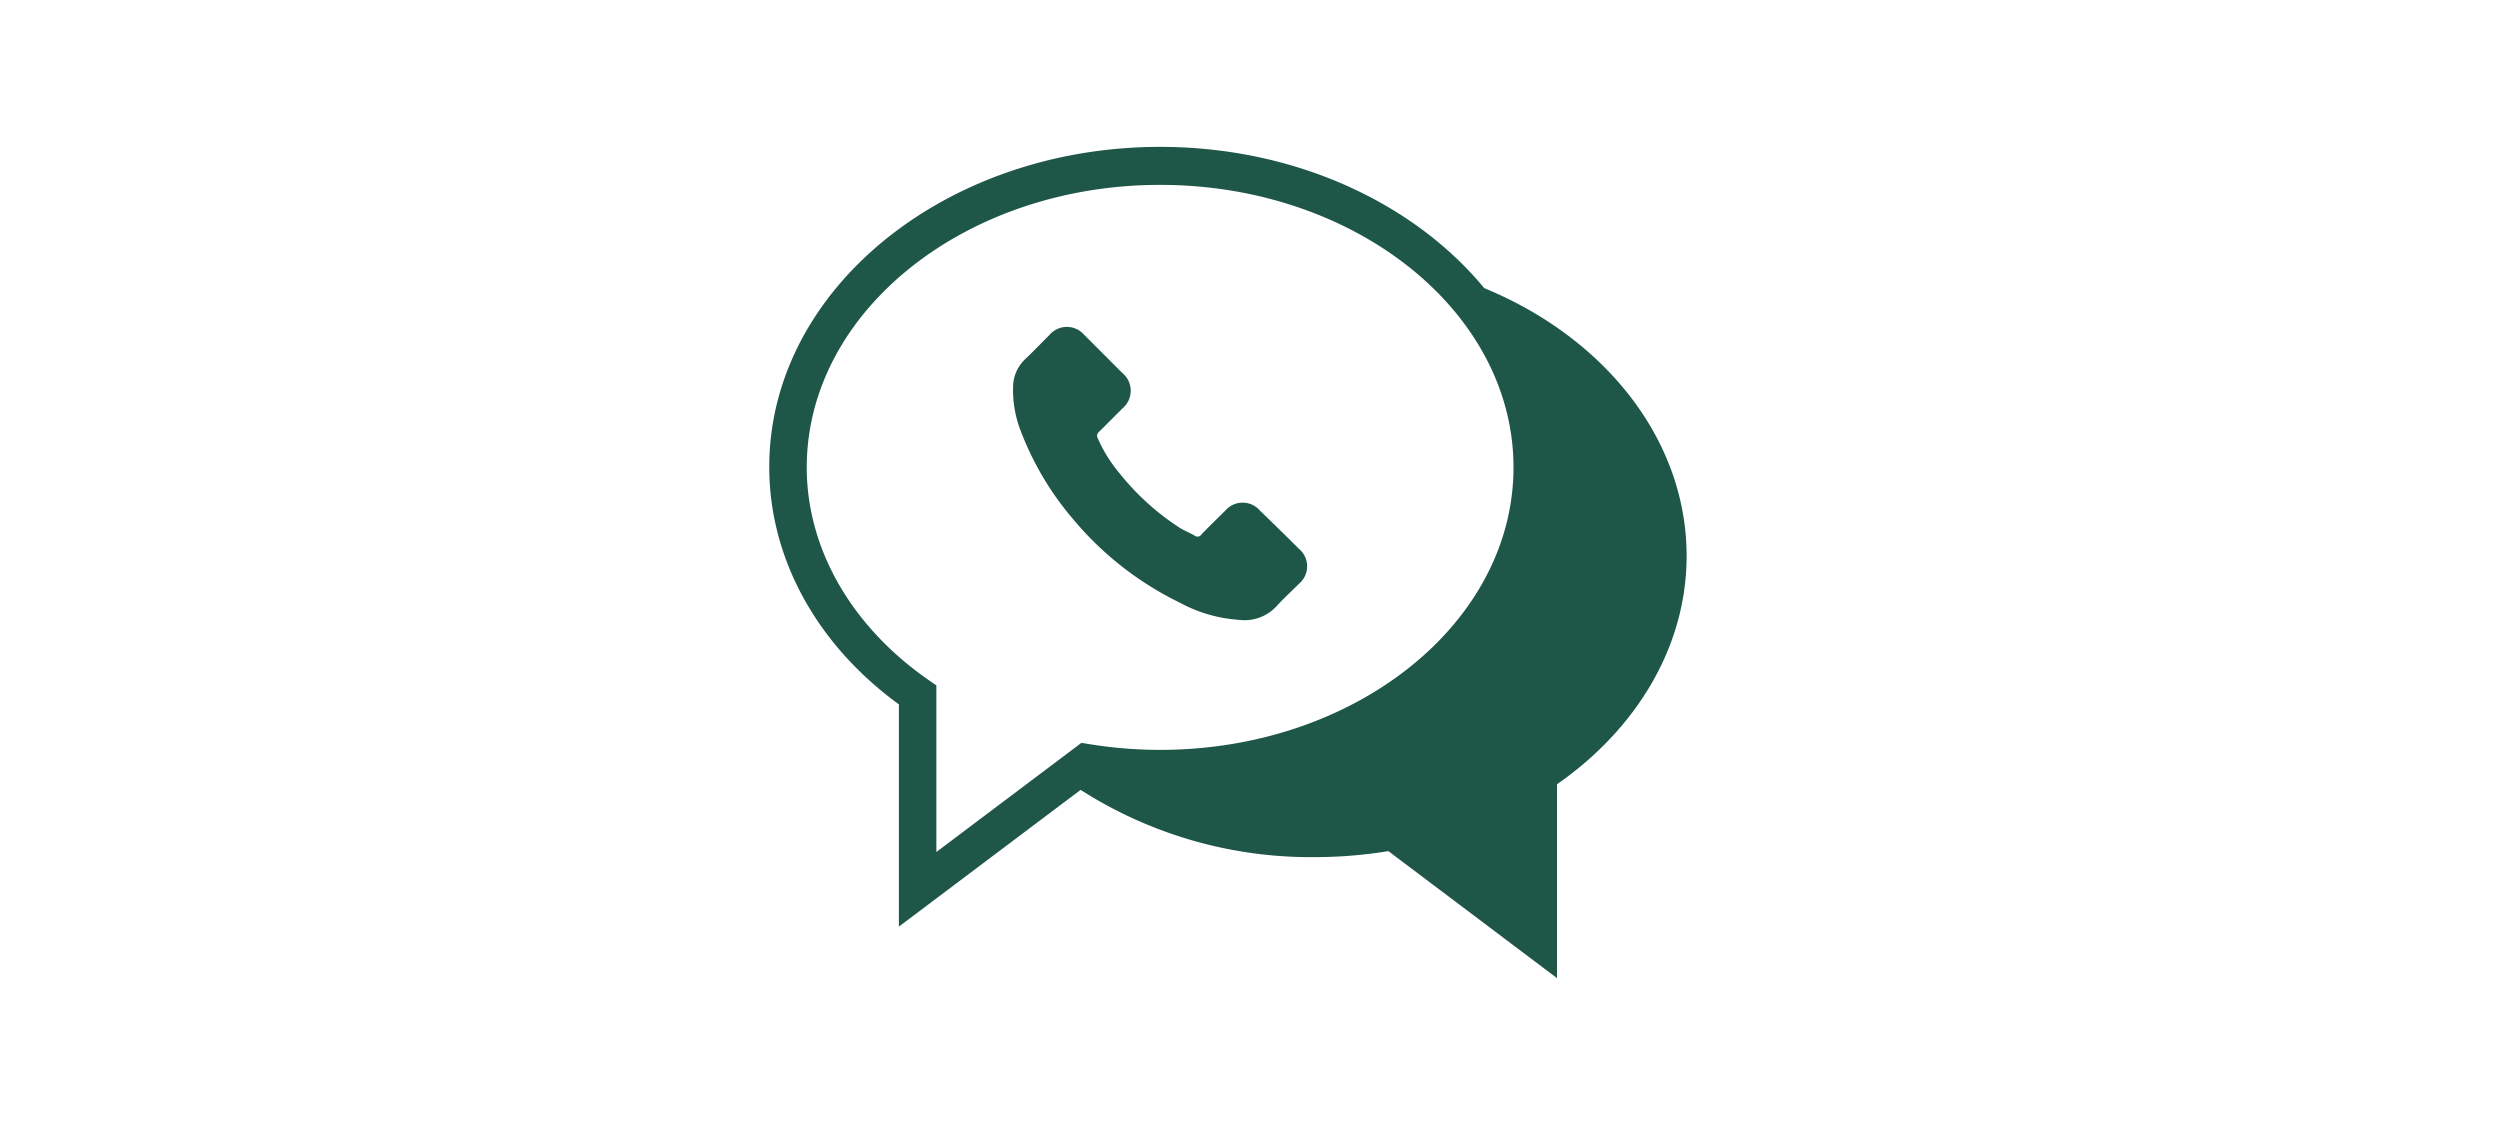 <svg id="Layer_1" data-name="Layer 1" xmlns="http://www.w3.org/2000/svg" viewBox="0 0 200 90"><defs><style>.cls-1{fill:#1e5748;}</style></defs><title>alexaContactUs</title><path id="SOLID" class="cls-1" d="M103.92,43.91a1.82,1.82,0,0,1,0,2.79c-.59.59-1.21,1.15-1.77,1.77a3.47,3.47,0,0,1-3,1.12,11.5,11.5,0,0,1-4.75-1.37,25.79,25.79,0,0,1-8.51-6.64,23.91,23.91,0,0,1-4.16-6.92,9.1,9.1,0,0,1-.68-3.85,3.08,3.08,0,0,1,1-2.11c.65-.62,1.27-1.27,1.92-1.92a1.83,1.83,0,0,1,2.76,0l1.55,1.55c.5.5,1,1,1.52,1.52a1.84,1.84,0,0,1,0,2.82l-1.89,1.89a.39.39,0,0,0-.09.5,11.43,11.43,0,0,0,1.71,2.76,20.17,20.17,0,0,0,4.81,4.38c.4.25.84.43,1.24.65a.36.36,0,0,0,.53-.09c.62-.65,1.27-1.27,1.92-1.92a1.83,1.83,0,0,1,2.76,0C101.84,41.86,102.89,42.88,103.92,43.91Z"/><path class="cls-1" d="M118.74,23.05c-5.62-6.81-15.15-11.3-25.93-11.3-17.24,0-31.27,11.48-31.27,25.6,0,7.29,3.77,14.19,10.37,19V74.13L86.45,63.19a34.16,34.16,0,0,0,18.71,5.38,36.72,36.72,0,0,0,5.91-.48l13.49,10.16V62.74c6.35-4.42,10.37-11,10.37-18.27C134.92,35.13,128.34,27,118.74,23.05ZM74.27,54.39c-6.18-4.3-9.73-10.51-9.73-17,0-12.46,12.68-22.6,28.27-22.6s28.27,10.14,28.27,22.6-12.68,22.6-28.27,22.6a35.27,35.27,0,0,1-5.67-.46l-.63-.1-11.6,8.73V54.83Z"/></svg>